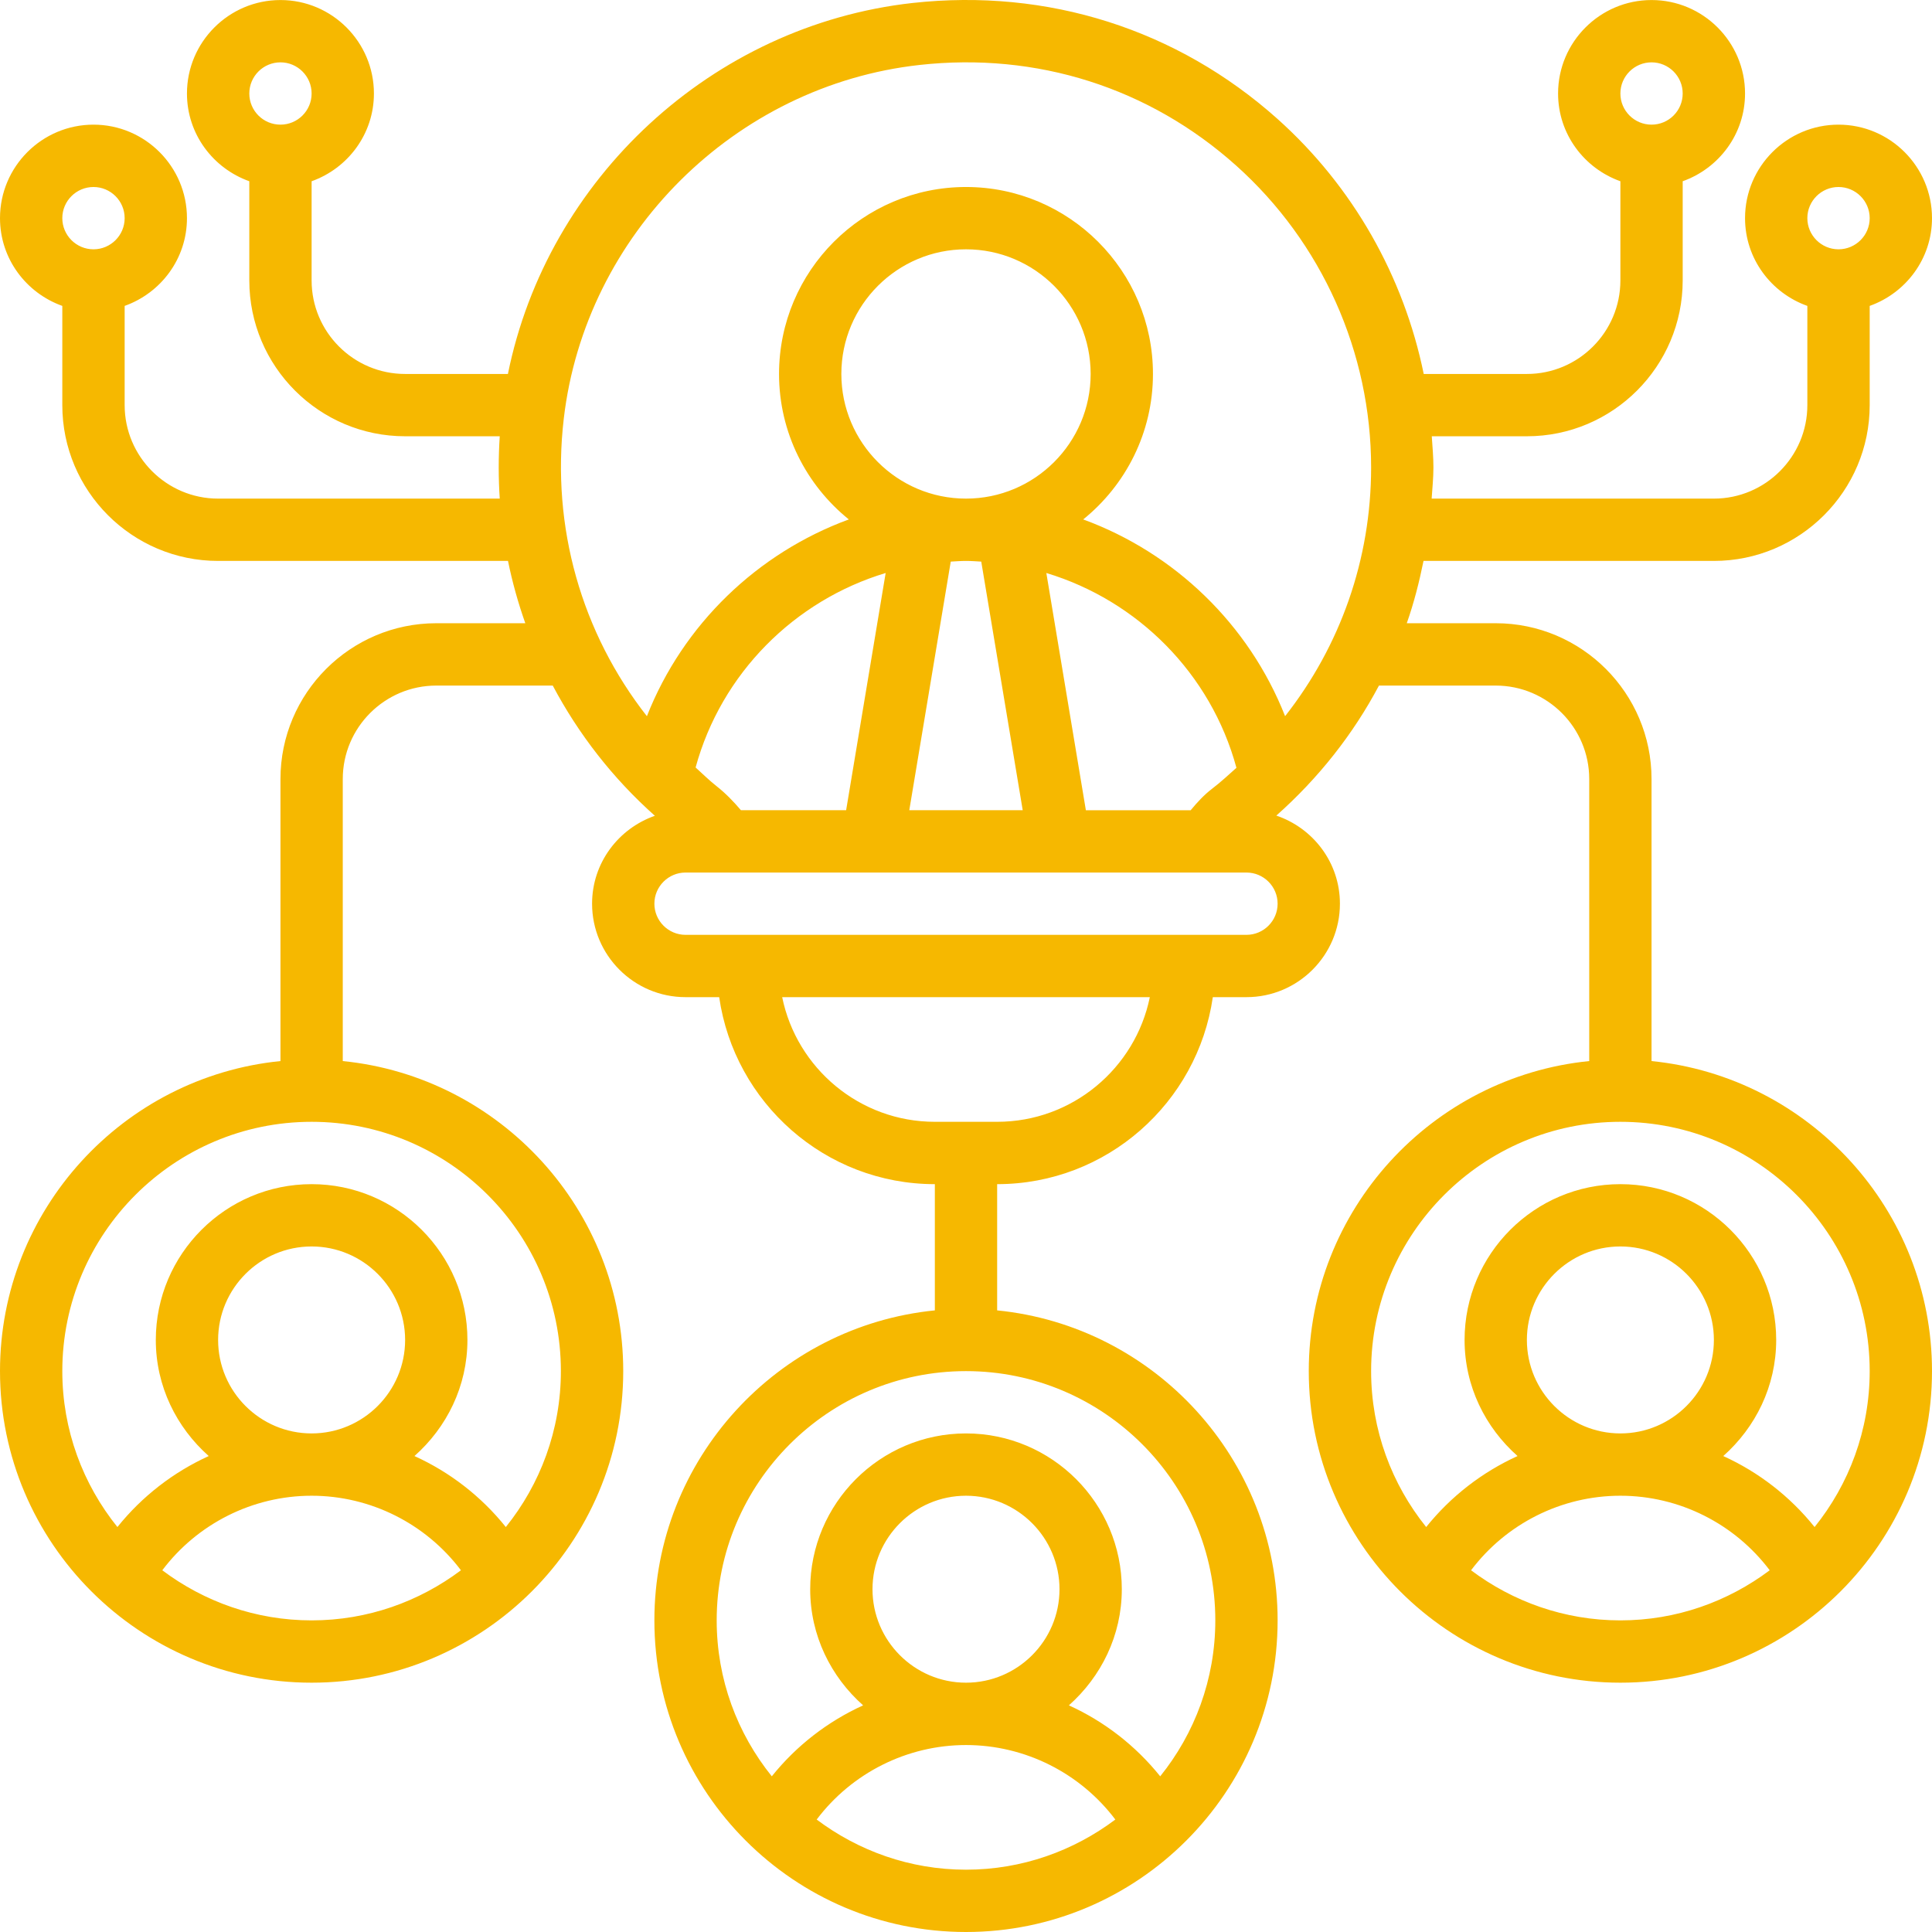<svg width="48" height="48" viewBox="0 0 48 48" fill="none" xmlns="http://www.w3.org/2000/svg">
<path d="M41.032 26.362V19.355C41.032 17.221 39.296 15.484 37.161 15.484H34.951C35.128 14.982 35.26 14.463 35.367 13.936H42.581C44.715 13.936 46.452 12.2 46.452 10.065V7.6C47.35 7.28 48 6.428 48 5.42C48 4.139 46.958 3.097 45.677 3.097C44.397 3.097 43.355 4.139 43.355 5.42C43.355 6.428 44.004 7.28 44.903 7.6V10.065C44.903 11.345 43.861 12.388 42.581 12.388H35.569C35.586 12.13 35.613 11.874 35.613 11.613C35.613 11.353 35.589 11.097 35.572 10.839H37.935C40.07 10.839 41.806 9.103 41.806 6.968V4.503C42.705 4.183 43.355 3.331 43.355 2.323C43.355 1.043 42.313 0.001 41.032 0.001C39.752 0.001 38.71 1.043 38.71 2.323C38.71 3.331 39.359 4.183 40.258 4.503V6.968C40.258 8.249 39.216 9.291 37.935 9.291H35.372C34.875 6.865 33.615 4.634 31.742 2.957C29.247 0.726 26.026 -0.296 22.672 0.074C17.693 0.628 13.601 4.438 12.619 9.291H10.065C8.784 9.291 7.742 8.249 7.742 6.968V4.503C8.641 4.183 9.29 3.331 9.29 2.323C9.29 1.043 8.248 0.001 6.968 0.001C5.687 0.001 4.645 1.043 4.645 2.323C4.645 3.331 5.295 4.183 6.194 4.503V6.968C6.194 9.103 7.93 10.839 10.065 10.839H12.416C12.382 11.36 12.382 11.877 12.416 12.388H5.419C4.139 12.388 3.097 11.345 3.097 10.065V7.6C3.996 7.28 4.645 6.428 4.645 5.42C4.645 4.139 3.603 3.097 2.323 3.097C1.042 3.097 0 4.139 0 5.42C0 6.428 0.65 7.28 1.548 7.6V10.065C1.548 12.2 3.285 13.936 5.419 13.936H12.621C12.728 14.463 12.873 14.98 13.051 15.484H10.839C8.704 15.484 6.968 17.221 6.968 19.355V26.362C3.061 26.752 0 30.058 0 34.065C0 38.334 3.473 41.806 7.742 41.806C12.011 41.806 15.484 38.334 15.484 34.065C15.484 30.058 12.423 26.752 8.516 26.362V19.355C8.516 18.075 9.558 17.033 10.839 17.033H13.733C14.371 18.236 15.221 19.334 16.27 20.268C15.365 20.585 14.71 21.439 14.71 22.452C14.71 23.733 15.752 24.774 17.032 24.774H17.868C18.246 27.396 20.501 29.42 23.226 29.42V32.556C19.319 32.946 16.258 36.251 16.258 40.258C16.258 44.527 19.731 48 24 48C28.269 48 31.742 44.527 31.742 40.258C31.742 36.251 28.681 32.945 24.774 32.556V29.42C27.499 29.42 29.754 27.396 30.132 24.774H30.968C32.248 24.774 33.29 23.733 33.29 22.452C33.29 21.432 32.626 20.574 31.71 20.263C32.761 19.33 33.62 18.24 34.26 17.033H37.161C38.442 17.033 39.484 18.075 39.484 19.355V26.362C35.577 26.753 32.516 30.058 32.516 34.065C32.516 38.334 35.989 41.806 40.258 41.806C44.527 41.806 48 38.334 48 34.065C48 30.058 44.939 26.752 41.032 26.362ZM45.677 4.646C46.104 4.646 46.452 4.993 46.452 5.42C46.452 5.847 46.104 6.194 45.677 6.194C45.251 6.194 44.903 5.847 44.903 5.42C44.903 4.993 45.251 4.646 45.677 4.646ZM41.032 1.549C41.459 1.549 41.806 1.896 41.806 2.323C41.806 2.751 41.459 3.097 41.032 3.097C40.606 3.097 40.258 2.751 40.258 2.323C40.258 1.896 40.606 1.549 41.032 1.549ZM6.968 1.549C7.394 1.549 7.742 1.896 7.742 2.323C7.742 2.751 7.394 3.097 6.968 3.097C6.541 3.097 6.194 2.751 6.194 2.323C6.194 1.896 6.541 1.549 6.968 1.549ZM2.323 4.646C2.749 4.646 3.097 4.993 3.097 5.42C3.097 5.847 2.749 6.194 2.323 6.194C1.896 6.194 1.548 5.847 1.548 5.42C1.548 4.993 1.896 4.646 2.323 4.646ZM4.032 39.013C4.903 37.858 6.274 37.161 7.742 37.161C9.21 37.161 10.581 37.858 11.452 39.013C10.416 39.791 9.134 40.258 7.742 40.258C6.35 40.258 5.068 39.791 4.032 39.013ZM5.419 33.291C5.419 32.01 6.461 30.968 7.742 30.968C9.022 30.968 10.065 32.01 10.065 33.291C10.065 34.571 9.022 35.613 7.742 35.613C6.461 35.613 5.419 34.571 5.419 33.291ZM13.935 34.065C13.935 35.53 13.421 36.877 12.567 37.939C11.954 37.175 11.176 36.574 10.297 36.175C11.098 35.465 11.613 34.442 11.613 33.291C11.613 31.156 9.876 29.42 7.742 29.42C5.607 29.42 3.871 31.156 3.871 33.291C3.871 34.442 4.386 35.465 5.186 36.175C4.308 36.575 3.53 37.175 2.917 37.939C2.062 36.877 1.548 35.53 1.548 34.065C1.548 30.65 4.327 27.871 7.742 27.871C11.157 27.871 13.935 30.65 13.935 34.065ZM20.29 45.206C21.161 44.052 22.532 43.355 24 43.355C25.468 43.355 26.839 44.052 27.71 45.206C26.674 45.984 25.392 46.452 24 46.452C22.608 46.452 21.326 45.984 20.29 45.206ZM21.677 39.484C21.677 38.203 22.72 37.161 24 37.161C25.28 37.161 26.323 38.203 26.323 39.484C26.323 40.764 25.28 41.806 24 41.806C22.72 41.806 21.677 40.764 21.677 39.484ZM30.194 40.258C30.194 41.724 29.68 43.071 28.825 44.132C28.212 43.369 27.434 42.767 26.556 42.369C27.356 41.659 27.871 40.635 27.871 39.484C27.871 37.35 26.134 35.613 24 35.613C21.866 35.613 20.129 37.35 20.129 39.484C20.129 40.635 20.644 41.659 21.444 42.369C20.566 42.768 19.788 43.369 19.175 44.132C18.32 43.071 17.806 41.724 17.806 40.258C17.806 36.843 20.585 34.065 24 34.065C27.415 34.065 30.194 36.843 30.194 40.258ZM14.007 10.399C14.543 5.818 18.259 2.123 22.844 1.614C25.757 1.29 28.549 2.178 30.71 4.112C32.841 6.019 34.065 8.754 34.065 11.613C34.065 13.896 33.3 16.047 31.928 17.793C31.03 15.511 29.18 13.736 26.912 12.905C27.967 12.053 28.645 10.75 28.645 9.291C28.645 6.729 26.562 4.646 24 4.646C21.438 4.646 19.355 6.729 19.355 9.291C19.355 10.75 20.033 12.053 21.089 12.905C18.821 13.737 16.97 15.511 16.072 17.794C14.453 15.728 13.691 13.101 14.007 10.399ZM26.978 20.129L25.996 14.236C28.263 14.92 30.083 16.732 30.719 19.076C30.52 19.254 30.325 19.435 30.11 19.599C29.92 19.745 29.749 19.927 29.582 20.13H26.978V20.129ZM18.408 20.129C18.224 19.913 18.026 19.707 17.799 19.529C17.616 19.385 17.454 19.223 17.282 19.068C17.921 16.728 19.74 14.918 22.004 14.236L21.022 20.129H18.408ZM20.903 9.291C20.903 7.583 22.292 6.194 24 6.194C25.708 6.194 27.097 7.583 27.097 9.291C27.097 10.999 25.708 12.388 24 12.388C22.292 12.388 20.903 10.999 20.903 9.291ZM23.621 13.953C23.747 13.946 23.872 13.936 24 13.936C24.128 13.936 24.253 13.946 24.379 13.953L25.409 20.129H22.591L23.621 13.953ZM24.774 27.871H23.226C21.357 27.871 19.793 26.539 19.433 24.774H28.567C28.207 26.539 26.643 27.871 24.774 27.871ZM30.968 23.226H17.032C16.606 23.226 16.258 22.879 16.258 22.452C16.258 22.025 16.606 21.678 17.032 21.678H30.968C31.394 21.678 31.742 22.025 31.742 22.452C31.742 22.879 31.394 23.226 30.968 23.226ZM36.548 39.013C37.419 37.858 38.79 37.161 40.258 37.161C41.726 37.161 43.097 37.858 43.968 39.013C42.932 39.791 41.65 40.258 40.258 40.258C38.866 40.258 37.584 39.791 36.548 39.013ZM37.935 33.291C37.935 32.01 38.977 30.968 40.258 30.968C41.539 30.968 42.581 32.01 42.581 33.291C42.581 34.571 41.539 35.613 40.258 35.613C38.977 35.613 37.935 34.571 37.935 33.291ZM45.083 37.939C44.47 37.175 43.692 36.574 42.814 36.175C43.614 35.465 44.129 34.442 44.129 33.291C44.129 31.156 42.392 29.42 40.258 29.42C38.124 29.42 36.387 31.156 36.387 33.291C36.387 34.442 36.902 35.465 37.703 36.175C36.824 36.575 36.047 37.175 35.433 37.939C34.579 36.877 34.065 35.53 34.065 34.065C34.065 30.65 36.843 27.871 40.258 27.871C43.673 27.871 46.452 30.65 46.452 34.065C46.452 35.53 45.938 36.877 45.083 37.939Z" fill="#F6B800"/>
</svg>

